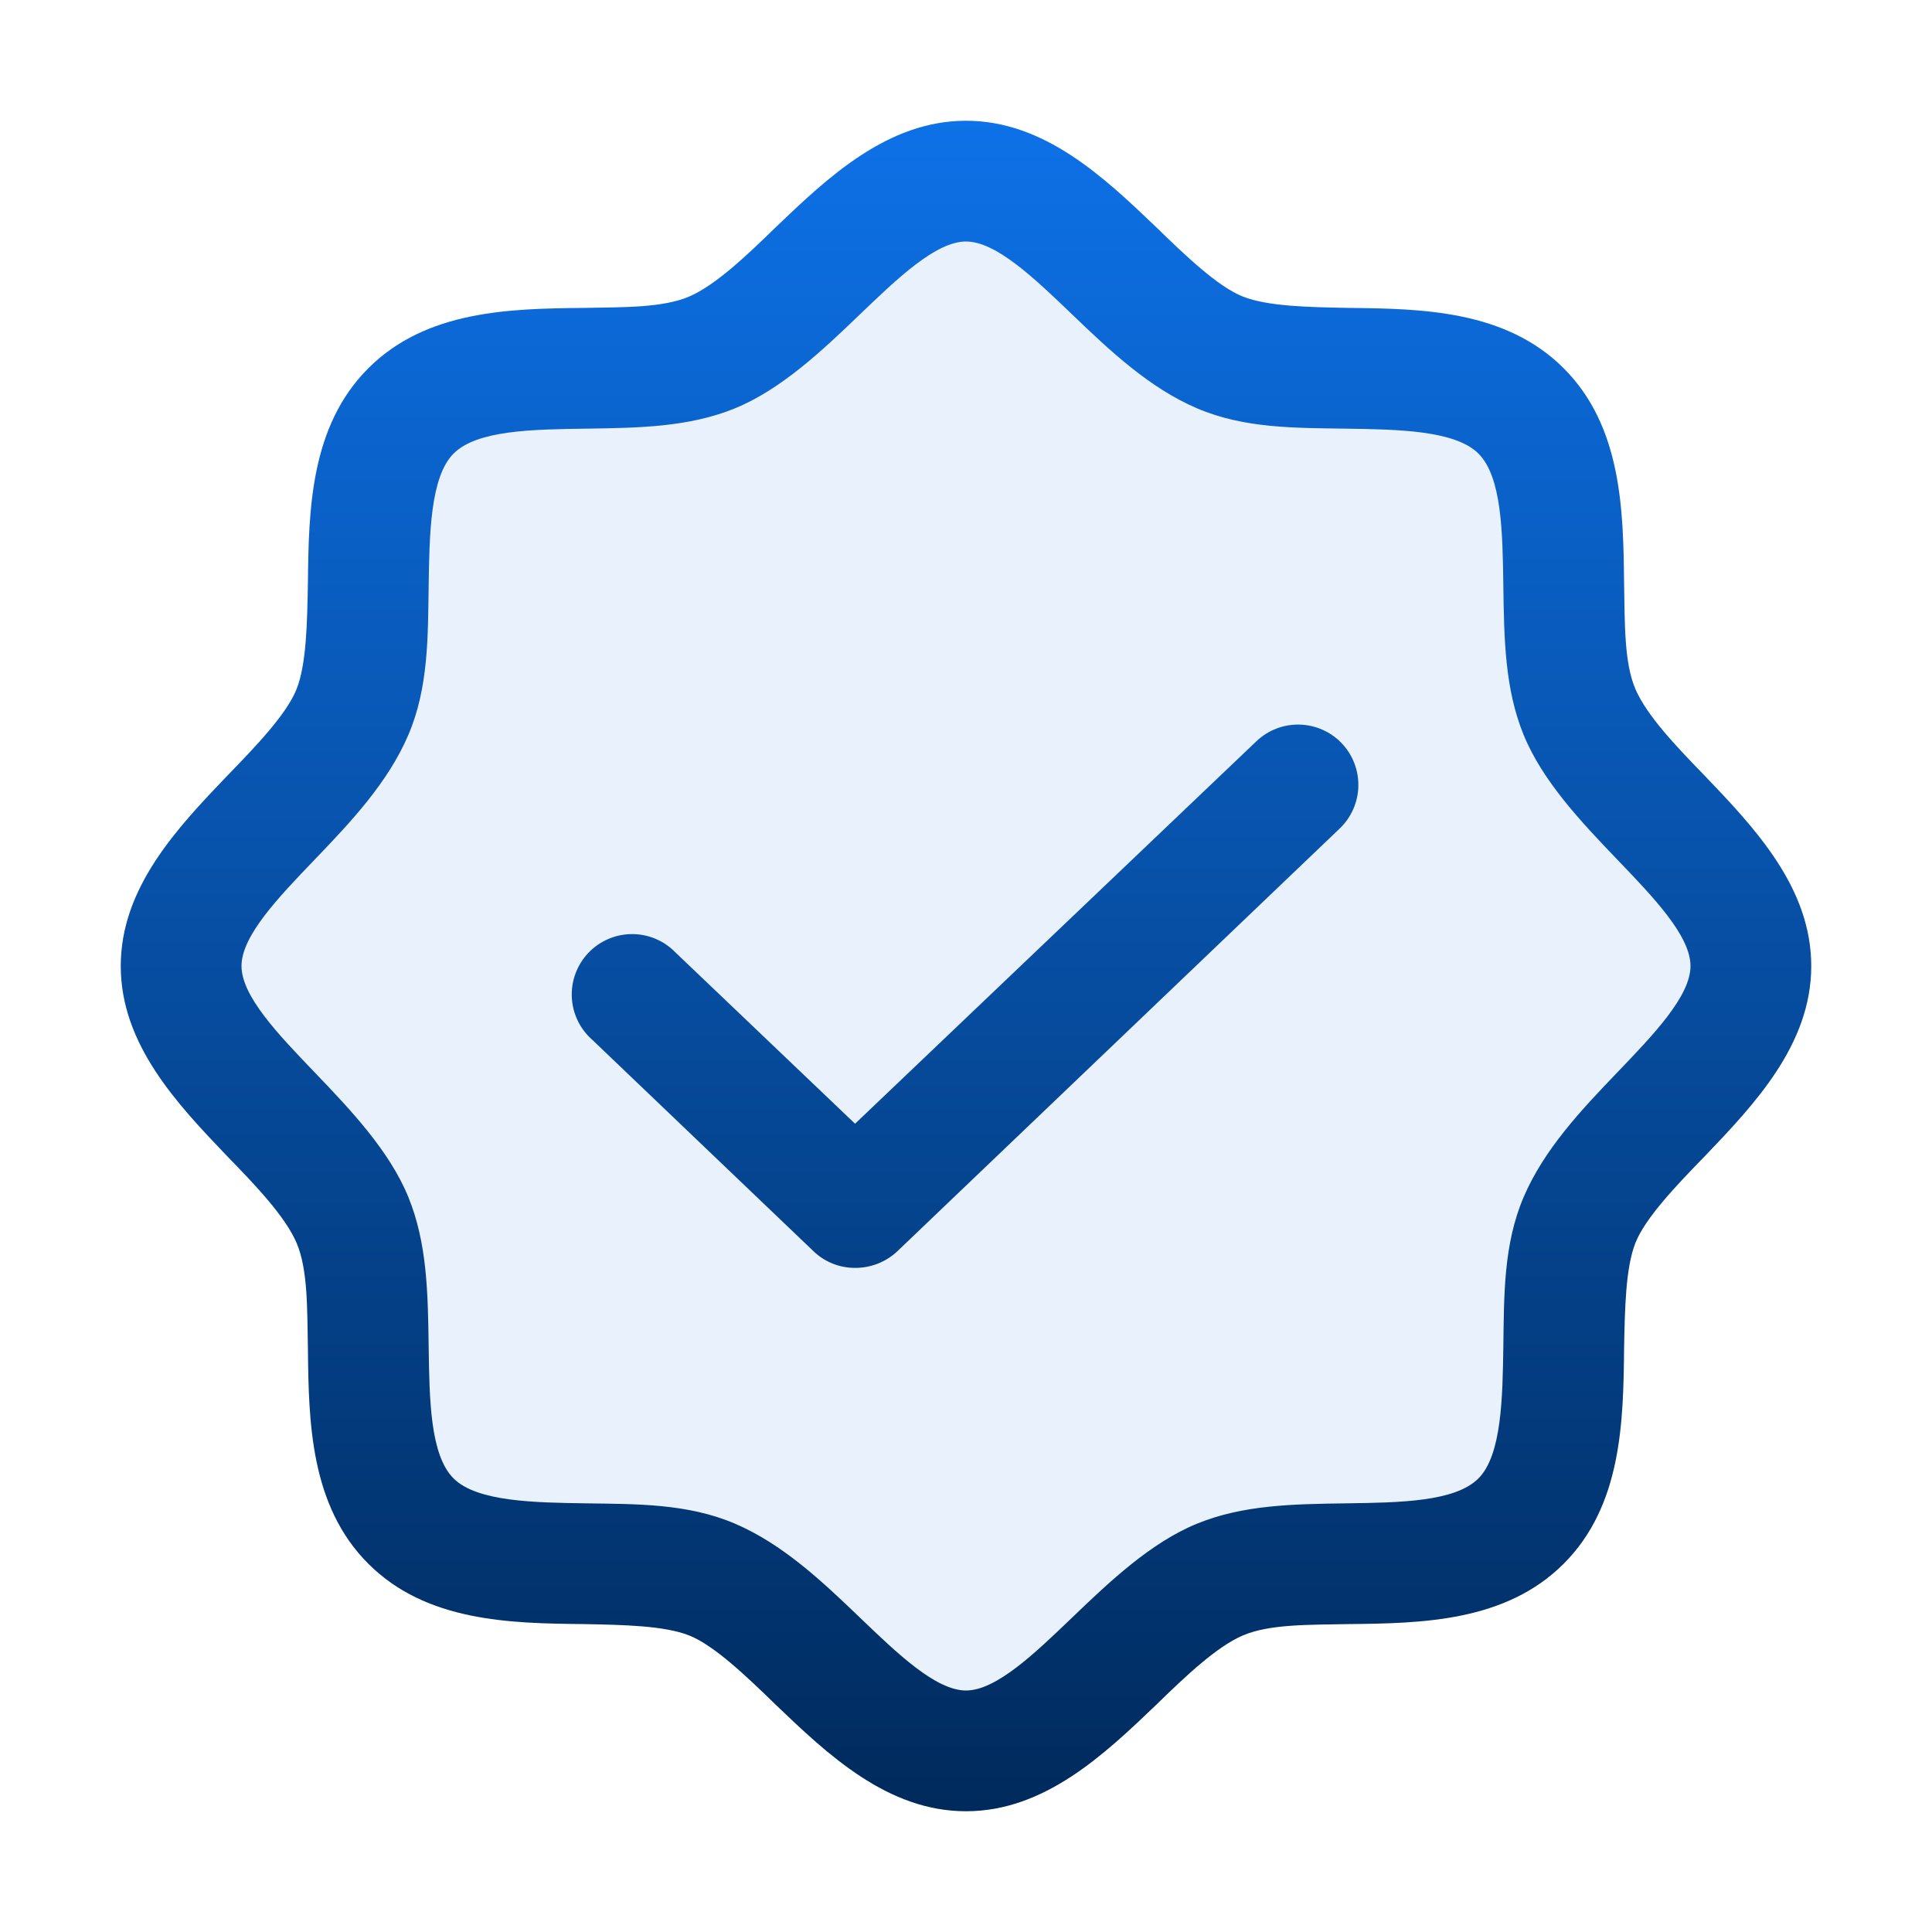 <svg width="480" height="480" viewBox="0 0 480 480" fill="none" xmlns="http://www.w3.org/2000/svg">
<path opacity="0.2" d="M435 240C435 263.438 401.625 281.25 392.438 303.188C383.25 325.125 395.062 360.562 377.812 377.812C360.562 395.062 324.375 383.625 303.188 392.438C282 401.25 263.438 435 240 435C216.562 435 198.75 401.625 176.812 392.438C154.875 383.25 119.438 395.062 102.188 377.812C84.938 360.562 96.375 324.375 87.562 303.188C78.75 282 45 263.438 45 240C45 216.562 78.375 198.75 87.562 176.812C96.75 154.875 84.938 119.438 102.188 102.188C119.438 84.938 155.625 96.375 176.812 87.562C198 78.75 216.562 45 240 45C263.438 45 281.25 78.375 303.188 87.562C325.125 96.75 360.562 84.938 377.812 102.188C395.062 119.438 383.625 155.625 392.438 176.812C401.25 198 435 216.562 435 240Z" fill="#8CBCF4"/>
<path d="M423.562 192.75C416.438 185.438 409.125 177.75 406.312 171.188C403.5 164.625 403.688 154.875 403.5 144.938C403.312 126.75 402.938 105.938 388.5 91.5C374.062 77.062 353.25 76.688 335.062 76.5C325.125 76.312 315 76.125 308.812 73.688C302.625 71.25 294.562 63.562 287.25 56.438C274.312 44.062 259.5 30 240 30C220.5 30 205.688 44.062 192.75 56.438C185.438 63.562 177.75 70.875 171.188 73.688C164.625 76.5 154.875 76.312 144.938 76.5C126.75 76.688 105.938 77.062 91.5 91.5C77.062 105.938 76.688 126.75 76.5 144.938C76.312 154.875 76.125 165 73.688 171.188C71.25 177.375 63.562 185.438 56.438 192.75C44.062 205.688 30 220.5 30 240C30 259.5 44.062 274.312 56.438 287.25C63.562 294.562 70.875 302.25 73.688 308.812C76.5 315.375 76.312 325.125 76.5 335.062C76.688 353.25 77.062 374.062 91.5 388.5C105.938 402.938 126.75 403.312 144.938 403.5C154.875 403.688 165 403.875 171.188 406.312C177.375 408.75 185.438 416.438 192.75 423.562C205.688 435.938 220.5 450 240 450C259.5 450 274.312 435.938 287.25 423.562C294.562 416.438 302.25 409.125 308.812 406.312C315.375 403.5 325.125 403.688 335.062 403.5C353.25 403.312 374.062 402.938 388.5 388.5C402.938 374.062 403.312 353.25 403.5 335.062C403.688 325.125 403.875 315 406.312 308.812C408.75 302.625 416.438 294.562 423.562 287.25C435.938 274.312 450 259.5 450 240C450 220.5 435.938 205.688 423.562 192.75ZM401.812 266.438C392.812 275.813 383.625 285.562 378.562 297.375C373.5 309.188 373.688 321.938 373.5 334.5C373.312 347.062 373.125 361.5 367.312 367.312C361.5 373.125 347.812 373.312 334.5 373.5C321.188 373.688 308.812 373.875 297.375 378.562C285.938 383.25 275.813 392.812 266.438 401.812C257.063 410.812 247.5 420 240 420C232.5 420 222.938 410.812 213.562 401.812C204.188 392.812 194.438 383.625 182.625 378.562C170.812 373.5 158.062 373.688 145.5 373.5C132.938 373.312 118.5 373.125 112.688 367.312C106.875 361.5 106.688 347.812 106.5 334.5C106.312 321.188 106.125 308.812 101.438 297.375C96.75 285.938 87.188 275.813 78.188 266.438C69.188 257.063 60 247.5 60 240C60 232.5 69.188 222.938 78.188 213.562C87.188 204.188 96.375 194.438 101.438 182.625C106.5 170.812 106.312 158.062 106.5 145.5C106.688 132.938 106.875 118.5 112.688 112.688C118.5 106.875 132.188 106.688 145.5 106.5C158.812 106.312 171.188 106.125 182.625 101.438C194.062 96.75 204.188 87.188 213.562 78.188C222.938 69.188 232.5 60 240 60C247.5 60 257.063 69.188 266.438 78.188C275.813 87.188 285.562 96.375 297.375 101.438C309.188 106.5 321.938 106.312 334.5 106.5C347.062 106.688 361.5 106.875 367.312 112.688C373.125 118.5 373.312 132.188 373.5 145.5C373.688 158.812 373.875 171.188 378.562 182.625C383.25 194.062 392.812 204.188 401.812 213.562C410.812 222.938 420 232.5 420 240C420 247.5 410.812 257.063 401.812 266.438ZM333.375 184.688C336.107 187.573 337.582 191.425 337.476 195.398C337.371 199.37 335.694 203.138 332.812 205.875L222.938 310.875C220.097 313.547 216.337 315.024 212.438 315C208.595 315.015 204.897 313.536 202.125 310.875L147.188 258.375C145.664 257.046 144.425 255.422 143.544 253.601C142.664 251.781 142.161 249.801 142.066 247.781C141.97 245.761 142.284 243.743 142.988 241.847C143.693 239.952 144.773 238.218 146.164 236.751C147.556 235.283 149.23 234.113 151.085 233.309C152.941 232.505 154.939 232.084 156.962 232.072C158.984 232.061 160.987 232.458 162.852 233.24C164.717 234.023 166.404 235.174 167.812 236.625L212.438 279.187L312.188 184.125C315.073 181.393 318.925 179.918 322.898 180.023C326.87 180.129 330.638 181.806 333.375 184.688Z" fill="url(#paint0_linear_124_9)"/>
<defs>
<linearGradient id="paint0_linear_124_9" x1="240" y1="30" x2="240" y2="450" gradientUnits="userSpaceOnUse">
<stop stop-color="#0D71E7"/>
<stop offset="1" stop-color="#002A5C"/>
</linearGradient>
</defs>
</svg>

